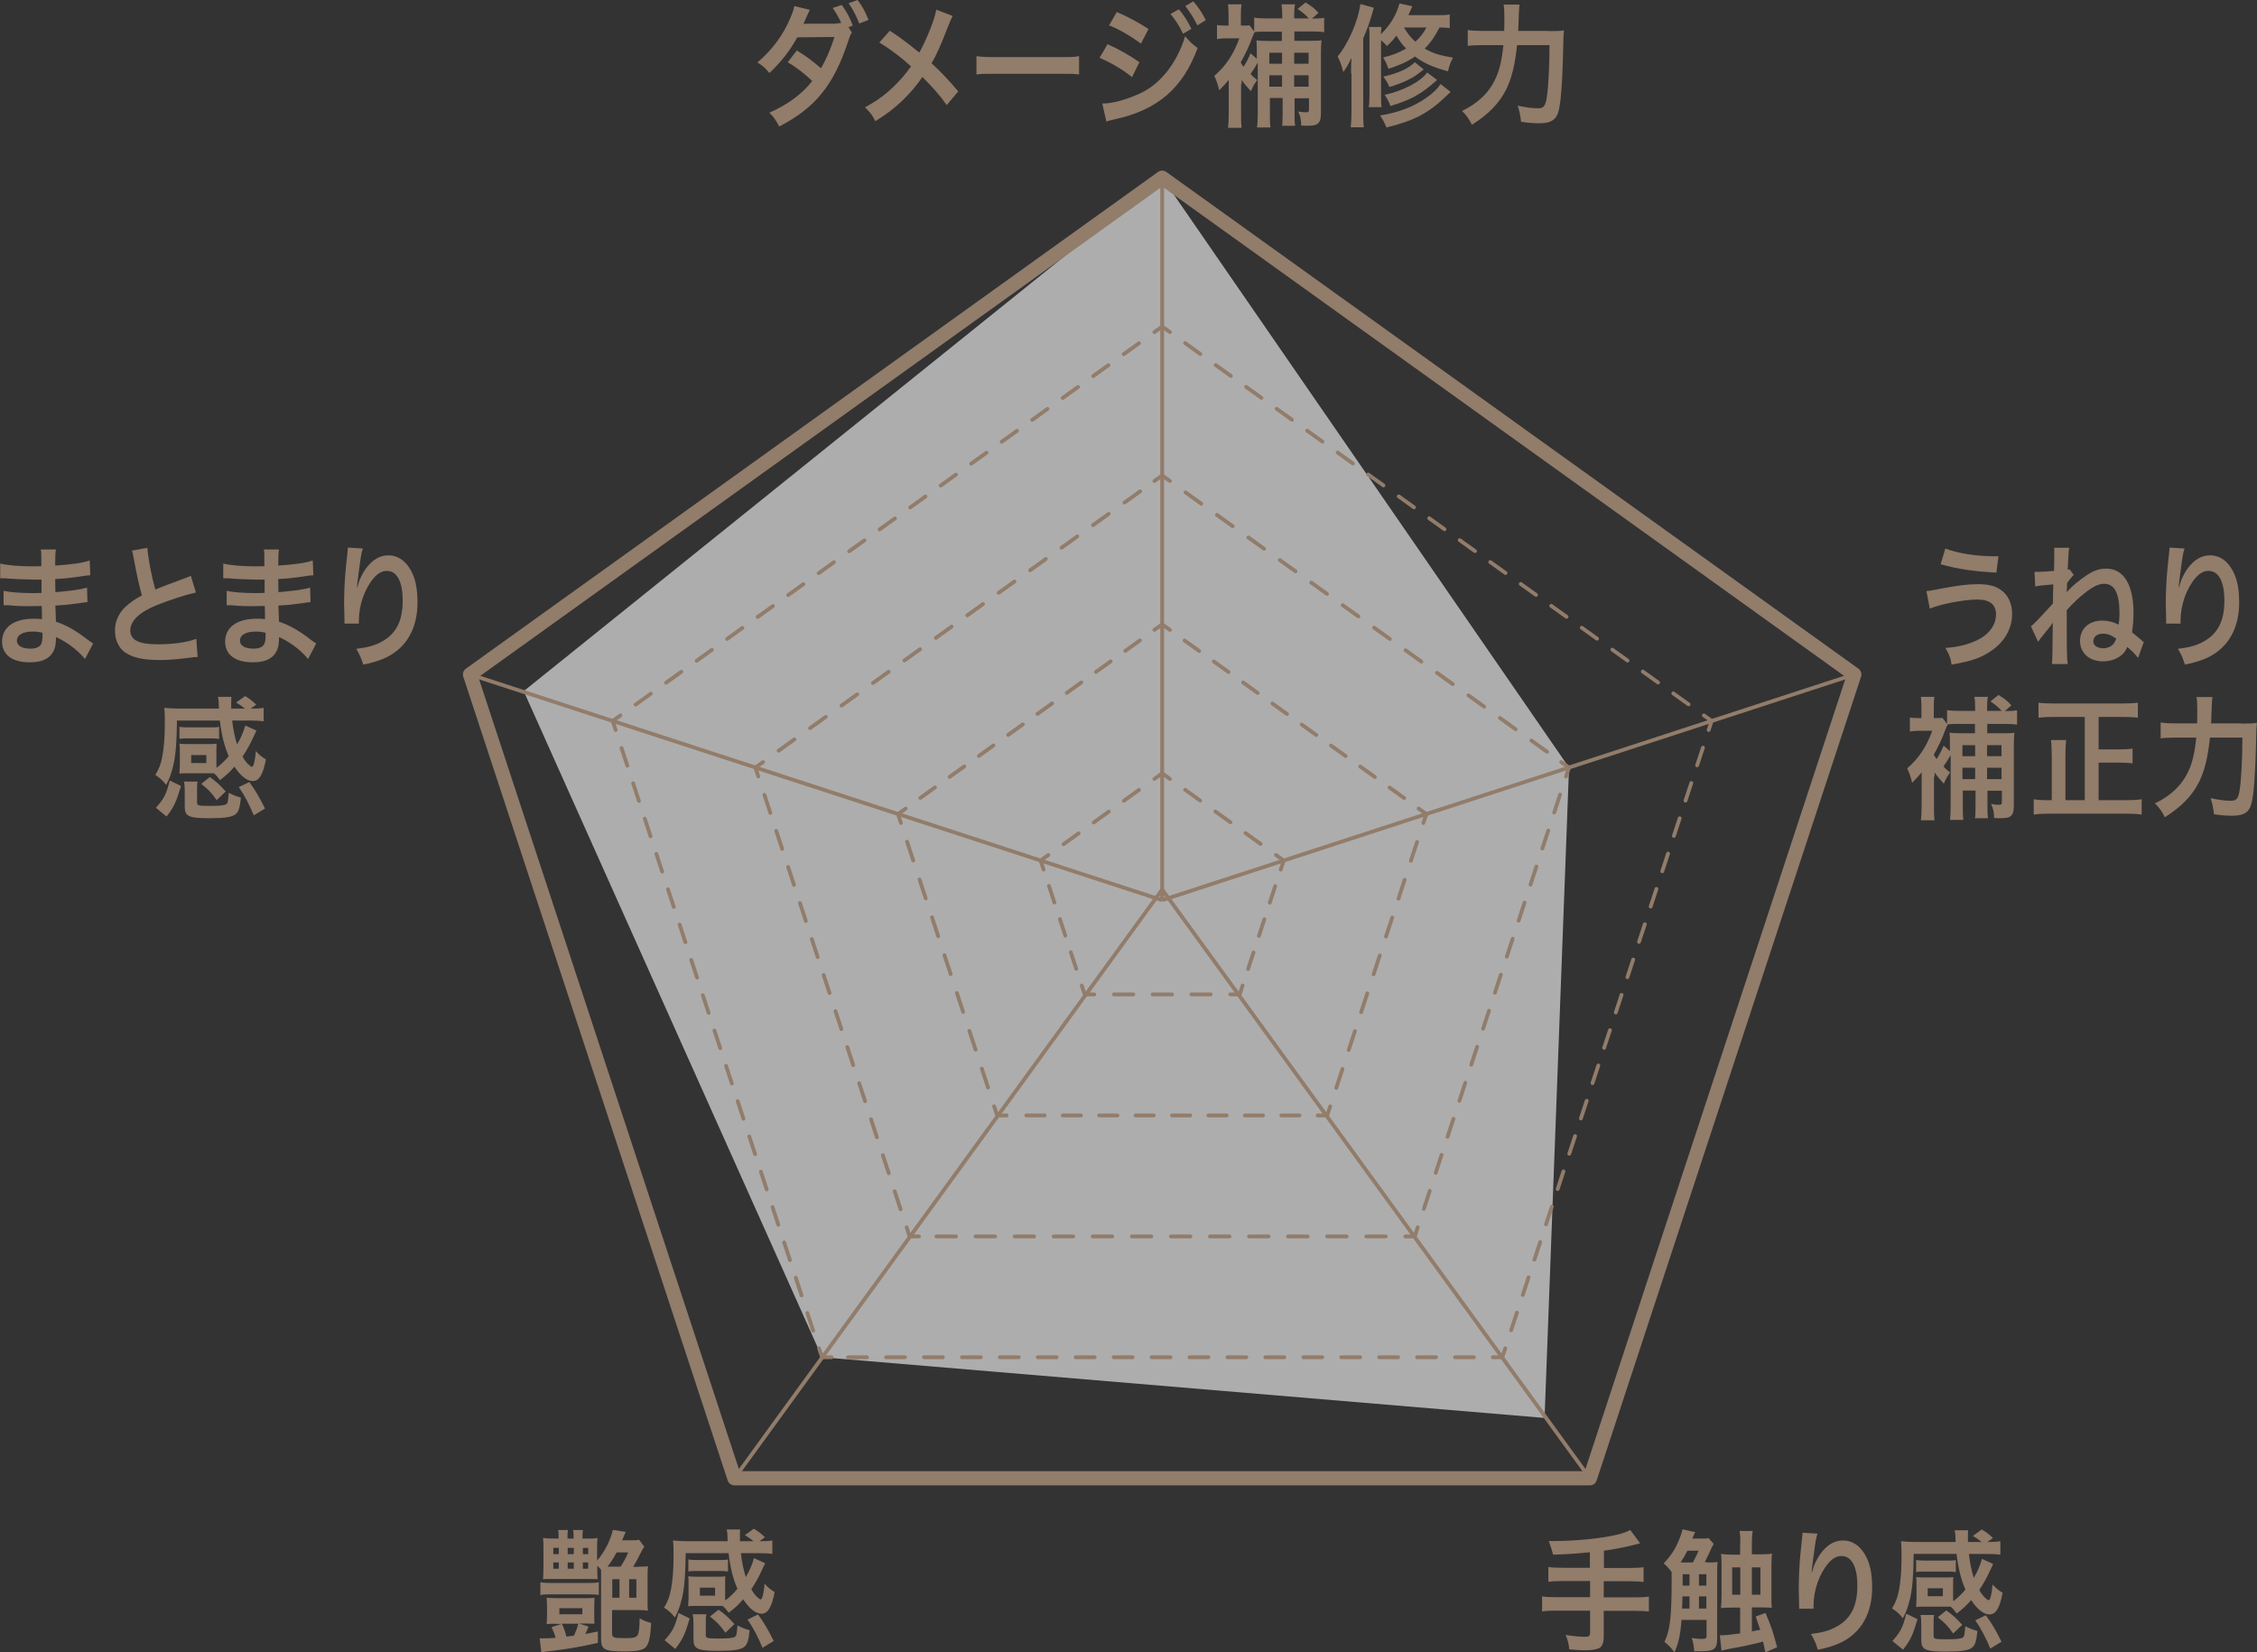 <?xml version="1.0" encoding="UTF-8"?>
<svg id="_レイヤー_2" data-name="レイヤー 2" xmlns="http://www.w3.org/2000/svg" viewBox="0 0 118.99 87.12">
  <rect x="0" y="0" width="118.99" height="87.12" fill="#333333" stroke="none"/>
  <defs>
    <style>
      .cls-1 {
        stroke-dasharray: .98 .98;
      }

      .cls-1, .cls-2, .cls-3, .cls-4, .cls-5, .cls-6, .cls-7, .cls-8, .cls-9, .cls-10, .cls-11, .cls-12, .cls-13, .cls-14, .cls-15, .cls-16, .cls-17, .cls-18 {
        fill: none;
        stroke: #927c6a;
      }

      .cls-1, .cls-2, .cls-3, .cls-4, .cls-5, .cls-6, .cls-7, .cls-8, .cls-9, .cls-10, .cls-11, .cls-12, .cls-13, .cls-15, .cls-16, .cls-17, .cls-18 {
        stroke-linecap: round;
        stroke-linejoin: round;
      }

      .cls-1, .cls-2, .cls-3, .cls-4, .cls-5, .cls-6, .cls-8, .cls-9, .cls-10, .cls-11, .cls-12, .cls-13, .cls-14, .cls-15, .cls-16, .cls-17, .cls-18 {
        stroke-width: .2px;
      }

      .cls-2 {
        stroke-dasharray: .96 .96;
      }

      .cls-3 {
        stroke-dasharray: .98 .98;
      }

      .cls-4 {
        stroke-dasharray: .95 .95;
      }

      .cls-5 {
        stroke-dasharray: 1.02 1.02;
      }

      .cls-7 {
        stroke-width: .75px;
      }

      .cls-8 {
        stroke-dasharray: 1.02 1.02;
      }

      .cls-19 {
        fill: #927c6a;
      }

      .cls-9 {
        stroke-dasharray: 1.03 1.03;
      }

      .cls-10 {
        stroke-dasharray: 1 1;
      }

      .cls-11 {
        stroke-dasharray: 1.05 1.05;
      }

      .cls-12 {
        stroke-dasharray: .98 .98;
      }

      .cls-13 {
        stroke-dasharray: 1 1;
      }

      .cls-14 {
        stroke-miterlimit: 10;
      }

      .cls-15 {
        stroke-dasharray: .99 .99;
      }

      .cls-16 {
        stroke-dasharray: .95 .95;
      }

      .cls-17 {
        stroke-dasharray: .92 .92;
      }

      .cls-18 {
        stroke-dasharray: 1 1;
      }

      .cls-20 {
        fill: rgba(255, 255, 255, .6);
      }
    </style>
  </defs>
  <g id="_レイアウト" data-name="レイアウト">
    <g>
      <polygon class="cls-20" points="27.61 36.44 61.27 9.37 82.72 40.47 81.43 74.76 43.34 71.56 27.61 36.44"/>
      <g>
        <g>
          <g>
            <polyline class="cls-6" points="43.84 71.56 43.34 71.56 43.18 71.09"/>
            <line class="cls-1" x1="42.87" y1="70.16" x2="32.61" y2="38.96"/>
            <polyline class="cls-6" points="32.46 38.49 32.3 38.01 32.71 37.72"/>
            <line class="cls-15" x1="33.51" y1="37.15" x2="60.46" y2="17.8"/>
            <polyline class="cls-6" points="60.86 17.51 61.27 17.22 61.68 17.51"/>
            <line class="cls-15" x1="62.48" y1="18.09" x2="89.43" y2="37.43"/>
            <polyline class="cls-6" points="89.83 37.72 90.24 38.01 90.08 38.49"/>
            <line class="cls-1" x1="89.78" y1="39.42" x2="79.51" y2="70.62"/>
            <polyline class="cls-6" points="79.36 71.09 79.2 71.56 78.7 71.56"/>
            <line class="cls-10" x1="77.71" y1="71.56" x2="44.33" y2="71.56"/>
          </g>
          <g>
            <polyline class="cls-6" points="48.45 65.19 47.95 65.19 47.8 64.71"/>
            <line class="cls-18" x1="47.48" y1="63.76" x2="40.14" y2="41.42"/>
            <polyline class="cls-6" points="39.98 40.94 39.82 40.47 40.23 40.18"/>
            <line class="cls-8" x1="41.05" y1="39.58" x2="60.45" y2="25.66"/>
            <polyline class="cls-6" points="60.86 25.36 61.27 25.07 61.68 25.36"/>
            <line class="cls-8" x1="62.5" y1="25.96" x2="81.9" y2="39.88"/>
            <polyline class="cls-6" points="82.31 40.18 82.72 40.47 82.56 40.94"/>
            <line class="cls-13" x1="82.25" y1="41.89" x2="74.9" y2="64.24"/>
            <polyline class="cls-6" points="74.74 64.71 74.59 65.19 74.09 65.19"/>
            <line class="cls-9" x1="73.06" y1="65.19" x2="48.97" y2="65.19"/>
          </g>
          <g>
            <polyline class="cls-6" points="53.07 58.81 52.57 58.81 52.41 58.33"/>
            <line class="cls-11" x1="52.09" y1="57.34" x2="47.66" y2="43.89"/>
            <polyline class="cls-6" points="47.5 43.39 47.34 42.92 47.75 42.63"/>
            <line class="cls-4" x1="48.52" y1="42.07" x2="60.48" y2="33.49"/>
            <polyline class="cls-6" points="60.86 33.21 61.27 32.92 61.68 33.21"/>
            <line class="cls-16" x1="62.45" y1="33.77" x2="74.41" y2="42.35"/>
            <polyline class="cls-6" points="74.79 42.63 75.2 42.92 75.04 43.39"/>
            <line class="cls-11" x1="74.71" y1="44.39" x2="70.29" y2="57.84"/>
            <polyline class="cls-6" points="70.13 58.33 69.97 58.81 69.47 58.81"/>
            <line class="cls-2" x1="68.51" y1="58.81" x2="53.55" y2="58.81"/>
          </g>
          <g>
            <polyline class="cls-6" points="57.69 52.43 57.19 52.43 57.03 51.96"/>
            <line class="cls-17" x1="56.74" y1="51.08" x2="55.16" y2="46.28"/>
            <polyline class="cls-6" points="55.02 45.85 54.86 45.37 55.27 45.08"/>
            <line class="cls-12" x1="56.07" y1="44.51" x2="60.46" y2="41.35"/>
            <polyline class="cls-6" points="60.86 41.07 61.27 40.77 61.68 41.07"/>
            <line class="cls-3" x1="62.48" y1="41.64" x2="66.87" y2="44.79"/>
            <polyline class="cls-6" points="67.27 45.08 67.68 45.37 67.52 45.85"/>
            <line class="cls-17" x1="67.23" y1="46.72" x2="65.66" y2="51.52"/>
            <polyline class="cls-6" points="65.51 51.96 65.36 52.43 64.86 52.43"/>
            <line class="cls-5" x1="63.83" y1="52.43" x2="58.2" y2="52.43"/>
          </g>
        </g>
        <line class="cls-14" x1="97.76" y1="35.56" x2="61.27" y2="47.46"/>
        <line class="cls-14" x1="61.27" y1="9.37" x2="61.27" y2="47.46"/>
        <line class="cls-14" x1="24.78" y1="35.56" x2="61.27" y2="47.46"/>
        <line class="cls-14" x1="83.82" y1="77.94" x2="61.27" y2="46.9"/>
        <line class="cls-14" x1="38.72" y1="77.94" x2="61.27" y2="46.9"/>
        <polygon class="cls-7" points="61.27 9.37 24.78 35.56 38.72 77.94 83.82 77.94 97.76 35.56 61.27 9.37"/>
      </g>
      <g>
        <path class="cls-19" d="M44.91,1.72c-.08.11-.1.17-.2.47-.75,2.29-1.73,3.5-3.63,4.48-.19-.36-.3-.52-.52-.73.95-.41,1.76-1.01,2.26-1.67-.38-.37-.89-.76-1.29-.99l.48-.62c.5.31.83.55,1.27.94.26-.43.53-1.05.71-1.65l-1.96.02c-.35.66-.9,1.36-1.47,1.88-.2-.25-.31-.36-.63-.56.64-.53,1.21-1.24,1.58-2,.21-.44.32-.71.37-.97l.82.2c-.07.13-.08.14-.19.4-.11.25-.12.27-.15.34.06,0,.08,0,.18-.01h1.46c.13-.02.28-.03.35-.04-.14-.31-.26-.51-.45-.79l.48-.16c.26.36.41.64.58,1.09l-.23.08.2.32ZM45.3,1.24c-.15-.39-.33-.74-.56-1.07l.47-.17c.26.34.41.62.58,1.05l-.49.19Z"/>
        <path class="cls-19" d="M50.22.85c-.07.13-.09.19-.22.5-.4,1.04-.64,1.58-.89,1.98.53.5.86.84,1.41,1.49l-.61.72c-.33-.48-.71-.91-1.28-1.48-.27.4-.6.79-.98,1.17-.45.44-.86.76-1.5,1.16-.17-.34-.27-.46-.55-.73.7-.38,1.13-.71,1.63-1.21.3-.3.55-.6.8-.95-.5-.46-1.11-.92-1.67-1.26l.55-.62c.46.3.73.5,1.04.74q.47.38.52.41c.4-.74.81-1.75.89-2.26l.86.33Z"/>
        <path class="cls-19" d="M51.49,2.96c.28.04.4.05,1.02.05h3.36c.62,0,.74,0,1.02-.05v.97c-.25-.04-.32-.04-1.03-.04h-3.35c-.71,0-.78,0-1.03.04v-.97Z"/>
        <path class="cls-19" d="M58.39,2.33c.59.26,1.2.61,1.68.95l-.39.79c-.42-.36-1.13-.78-1.71-1.02l.42-.72ZM58.11,5.46c.49,0,1.15-.17,1.82-.46,1.15-.45,2.1-1.6,2.55-3.09.25.29.37.41.66.62-.78,2.12-2.11,3.27-4.37,3.76-.27.06-.32.08-.44.12l-.22-.96ZM58.87.63c.59.25,1.22.59,1.68.9l-.4.77c-.51-.38-1.22-.8-1.68-.96l.41-.71ZM62.15.49c.28.33.45.6.66,1.03l-.44.26c-.21-.43-.38-.71-.66-1.04l.44-.25ZM63.13,1.34c-.19-.38-.4-.71-.64-1.02l.42-.25c.28.32.46.59.66.99l-.43.27Z"/>
        <path class="cls-19" d="M65.43,4.44v1.49c0,.31,0,.59.03.81h-.72c.03-.22.04-.51.04-.8v-1.73c-.14.17-.23.28-.5.55-.08-.32-.13-.47-.26-.76.61-.53,1.01-1.13,1.32-1.98h-.66c-.18,0-.35.01-.52.04v-.74c.11.02.23.03.47.03h.14v-.57c0-.22-.01-.39-.03-.55h.71c-.02.15-.03.32-.03.53v.59h.13c.19,0,.26,0,.32-.02l.25.33v-.73c.16.03.35.04.62.04h.86v-.14c0-.26-.01-.43-.04-.6h.71c-.03.18-.04.33-.04.6v.14h.77c-.18-.2-.37-.35-.59-.5l.42-.34c.42.27.45.3.68.55l-.34.3h.04c.24,0,.42-.01.6-.04v.76c-.16-.03-.35-.04-.6-.04h-.97v.49h.86c.28,0,.44,0,.57-.03-.02.2-.03.39-.03.72v3.14c0,.31-.06.48-.21.57-.09.06-.25.08-.55.08-.06,0-.13,0-.28-.01-.01-.34-.04-.48-.16-.74.22.04.3.04.44.04.1,0,.13-.03.13-.17v-.57h-.76v.81c0,.31,0,.47.03.64h-.69c.02-.12.03-.27.03-.64v-.82h-.67v.78c0,.39,0,.6.03.77h-.71c.03-.22.04-.43.04-.76v-2.66c-.14.25-.26.43-.38.6.11.12.17.18.35.32-.18.25-.21.31-.33.59-.23-.25-.33-.37-.49-.59v.22ZM66.14,1.7s-.09.19-.13.3c-.14.41-.37.88-.6,1.29.06.11.08.14.15.23.15-.23.24-.41.37-.71l.33.29v-.26c0-.43,0-.53-.02-.71.17.02.33.03.63.03h.71v-.49h-.91c-.21,0-.4,0-.54.03h0ZM67.59,3.36v-.58h-.67v.58h.67ZM67.59,4.57v-.6h-.67v.6h.67ZM68.99,3.36v-.58h-.76v.58h.76ZM68.99,4.57v-.6h-.76v.6h.76Z"/>
        <path class="cls-19" d="M71.23,3.88c0-.34,0-.52.02-.83-.16.34-.24.48-.43.75-.09-.35-.18-.6-.3-.82.57-.7,1.08-1.86,1.2-2.77l.71.2q-.04.11-.09.31c-.13.46-.26.82-.47,1.3v3.85c0,.36,0,.57.03.84h-.69c.03-.27.04-.49.04-.84v-2ZM76.44,1.48c-.18-.02-.32-.03-.55-.03-.24.47-.47.81-.78,1.11.43.25.79.36,1.49.48-.13.25-.2.43-.26.72-.81-.22-1.29-.44-1.74-.78-.4.27-.77.44-1.4.65-.09-.26-.16-.41-.28-.6.53-.13.83-.25,1.21-.47-.22-.23-.32-.36-.51-.68-.17.22-.26.32-.5.55-.11-.13-.14-.16-.31-.31v2.82c0,.38,0,.55.03.71h-.68c.03-.2.04-.36.04-.73v-2.85c0-.35,0-.45-.03-.65h.66c-.01.12-.02.2-.03.38.5-.48.82-1.02.98-1.62l.68.15c-.1.23-.14.31-.21.47h1.47c.34,0,.52,0,.71-.04v.72ZM76.48,4.85c-.08.07-.15.13-.25.23-.91.88-1.7,1.3-3.14,1.64-.1-.26-.17-.39-.33-.63,1-.17,1.73-.45,2.39-.9.38-.26.62-.49.8-.76l.53.42ZM75.06,3.66q-.06.04-.23.18c-.38.3-.84.52-1.58.75-.09-.22-.12-.27-.32-.55.79-.18,1.34-.43,1.66-.76l.47.38ZM75.76,4.22c-.85.76-1.39,1.05-2.46,1.37-.07-.22-.16-.38-.3-.59.96-.2,1.92-.71,2.24-1.18l.53.4ZM74.02,1.45c.2.34.35.52.6.75.27-.25.43-.46.58-.75h-1.18Z"/>
        <path class="cls-19" d="M81.64,1.64c.38,0,.6,0,.81-.04q-.03.27-.04,1.06c-.02.96-.08,2.14-.14,2.61-.08.64-.17.89-.37,1.04-.16.13-.4.19-.75.19-.29,0-.57-.02-.96-.08-.04-.36-.08-.56-.18-.85.4.09.77.14,1.08.14.3,0,.39-.13.46-.6.08-.53.14-1.61.14-2.73h-1.71c-.11,1.04-.28,1.74-.57,2.33-.37.74-.94,1.32-1.81,1.87-.14-.29-.3-.52-.52-.73.86-.42,1.44-.98,1.78-1.74.2-.43.32-.97.4-1.73h-1.1c-.32,0-.57.01-.78.04v-.84c.23.04.44.05.8.05h1.12c.01-.28.01-.35.01-.71,0-.34-.01-.54-.04-.68h.84q-.03.18-.07,1.39h1.59Z"/>
      </g>
      <g>
        <path class="cls-19" d="M29.31,85.61c-.21,0-.35,0-.49.02.01-.14.02-.26.02-.48v-.38q0-.22-.02-.53c.14.01.26.02.49.02h1.58c.21,0,.31,0,.45-.02v.1c-.01.13-.01.19-.01.42v.36c0,.27,0,.35.01.49-.15,0-.26-.01-.45-.01h-.36l.5.16s-.03.08-.04.1q-.09.2-.13.29c.15-.03.31-.06.66-.13v.6c-.88.2-1.59.32-2.34.41-.38.04-.44.05-.64.1l-.09-.75h.13c.23,0,.45,0,.71-.03-.05-.19-.1-.32-.21-.56l.52-.17h-.3ZM31.57,84.09c-.12-.02-.31-.03-.54-.03h-1.97c-.24,0-.4,0-.57.04v-.68c.13.03.32.04.57.04h1.96c.25,0,.41,0,.55-.04v.67ZM33.69,82.6c.18,0,.35,0,.47-.02-.01.14-.02.29-.02.53v1.27c0,.24,0,.39.02.54-.14-.02-.28-.03-.47-.03h-1.42v1.23c0,.22.07.25.72.25.38,0,.55-.04.62-.15.07-.1.11-.38.11-.9.2.12.35.18.61.25-.04.73-.11,1.05-.26,1.25-.14.18-.45.25-1.18.25-1.01,0-1.2-.1-1.2-.64v-3.33c0-.15,0-.17,0-.33-.06-.08-.09-.11-.2-.22v.1c0,.32,0,.45.02.61-.17,0-.31-.01-.55-.01h-1.79c-.23,0-.37,0-.54.01.01-.17.02-.37.02-.6v-.94c0-.27,0-.46-.02-.63.13.02.3.03.54.03h.28c0-.25,0-.32-.03-.45h.52c-.02.11-.02.2-.02.41v.04h.32v-.04c0-.2,0-.29-.03-.41h.52c-.02.12-.02.19-.02.45h.25c.23,0,.38,0,.54-.03-.02.17-.02.29-.02.63v.56c.4-.46.72-1.1.83-1.62l.68.11c-.06.12-.07.15-.13.3t-.06.14h.49c.16,0,.29,0,.4-.03l.28.37c-.08.11-.09.13-.21.36-.17.34-.25.49-.38.7h.29ZM29.17,81.61v.33h.29v-.33h-.29ZM29.17,82.38v.33h.29v-.33h-.29ZM29.49,85.11h1.21v-.32h-1.21v.32ZM29.62,85.61c.11.22.17.39.24.68.18-.02.3-.04.4-.05.1-.22.18-.42.23-.63h-.86ZM30.25,81.94v-.33h-.32v.33h.32ZM30.25,82.71v-.33h-.32v.33h.32ZM31.01,81.94v-.33h-.28v.33h.28ZM31.01,82.71v-.33h-.28v.33h.28ZM32.72,82.6c.14-.22.28-.46.4-.75h-.61c-.15.28-.29.5-.48.75h.69ZM32.28,84.24h.38v-.98h-.38v.98ZM33.17,84.24h.38v-.98h-.38v.98Z"/>
        <path class="cls-19" d="M38.26,84.37c.25-.2.44-.39.62-.6-.23-.52-.38-1.11-.47-1.88h-2.26c-.01,1.16-.07,1.83-.19,2.35-.1.43-.22.76-.38,1.04-.18-.23-.33-.36-.57-.52.2-.33.3-.6.37-.99.08-.44.13-.99.13-1.67,0-.45,0-.62-.03-.88.21.02.48.04.76.04h2.12s0-.06,0-.08q0-.07-.01-.22c0-.13-.02-.21-.04-.32h.71c-.01.1-.01.25-.01.41,0,.06,0,.08,0,.21h.72c-.2-.16-.29-.22-.46-.32l.47-.34c.25.15.34.22.59.45l-.29.21c.36,0,.5-.01.68-.04v.71c-.23-.03-.43-.04-.78-.04h-.88c.06.51.14.88.26,1.26.21-.36.34-.67.43-1l.59.27q-.06.13-.16.34c-.16.36-.35.7-.57,1.03.09.17.18.28.26.37.09.09.2.17.23.17.09,0,.17-.34.21-.83.18.2.29.29.53.44-.16.82-.36,1.14-.7,1.14-.3,0-.66-.29-.96-.76-.27.31-.41.44-.76.71-.18-.24-.2-.25-.32-.36-.09,0-.14,0-.25,0h-1.17c-.15,0-.31,0-.4.02,0-.05.01-.2.02-.44v-.71c0-.18,0-.32-.02-.43.12.01.23.02.4.02h1.16c.18,0,.28,0,.4-.02-.01.11-.01.23-.01.42v.82ZM36.36,85.34c-.25.84-.37,1.1-.76,1.6l-.56-.46c.43-.49.54-.69.73-1.44l.59.29ZM38.38,82.86c-.13-.02-.23-.03-.39-.03h-1.31c-.16,0-.28,0-.39.03v-.64c.11.02.21.03.39.03h1.31c.17,0,.27,0,.39-.03v.64ZM38.88,85.75v-.05c.28.14.38.18.64.25-.05.53-.12.75-.28.88-.19.15-.56.21-1.38.21-1.1,0-1.3-.1-1.3-.61v-.83c0-.22-.01-.34-.04-.49h.72c-.03.13-.03.24-.03.41v.7c0,.15.07.17.69.17.52,0,.78-.03.86-.1.04-.04.07-.1.08-.2.01-.06.03-.23.03-.27v-.07ZM36.9,84.13h.8v-.42h-.8v.42ZM38.24,86.08c-.28-.39-.42-.54-.81-.85l.45-.36c.33.23.5.38.84.76l-.48.46ZM39.97,85.13c.33.46.52.78.82,1.39l-.59.36c-.25-.6-.47-1.02-.79-1.49l.56-.27Z"/>
      </g>
      <g>
        <path class="cls-19" d="M83.85,81.84c-.83.08-1.14.1-1.97.13q-.07-.29-.23-.72h.31c.9,0,2.07-.1,2.82-.24.6-.11.83-.17,1.17-.34l.52.7c-.54.15-1.4.33-1.91.39v.91h1.3c.36,0,.58-.01.79-.04v.78c-.21-.03-.45-.04-.78-.04h-1.32v.85h1.61c.35,0,.56-.01.77-.04v.79c-.22-.03-.43-.04-.77-.04h-1.61v1.37c0,.31-.09.53-.25.6-.15.07-.42.11-.71.11-.19,0-.5-.01-.86-.05-.03-.31-.07-.47-.19-.76.45.07.79.1,1.05.1.18,0,.24-.05.24-.22v-1.16h-1.76c-.35,0-.55.01-.77.04v-.79c.21.03.42.04.77.04h1.76v-.85h-1.41c-.28,0-.57.01-.79.04v-.78c.21.03.42.04.78.04h1.41v-.83Z"/>
        <path class="cls-19" d="M89.95,82.38c.29,0,.43,0,.6-.03-.01.14-.02.29-.02.57v3.47c0,.55-.15.67-.86.67-.08,0-.18,0-.35,0-.02-.28-.05-.46-.13-.7.23.04.42.05.52.05.21,0,.26-.03.26-.15v-.85h-1.32c-.06.8-.15,1.2-.37,1.71-.18-.25-.35-.42-.53-.55.3-.62.38-1.32.38-3.27v-.41c-.11-.16-.28-.35-.42-.46.31-.32.56-.67.74-1.08.11-.24.23-.57.25-.72l.67.15s-.03.05-.09.2t-.06.14h.52c.19,0,.26,0,.33-.03l.28.31c-.04.07-.08.15-.12.22-.08.18-.16.36-.25.53-.04.08-.06.13-.1.2h.05ZM89.25,82.38c.11-.22.2-.38.3-.62h-.59c-.13.26-.2.38-.36.62h.66ZM89.07,84.81v-.64h-.37c0,.2-.01.46-.02.64h.38ZM88.71,83v.6h.36v-.6h-.36ZM89.96,83h-.39v.6h.39v-.6ZM89.96,84.17h-.39v.64h.39v-.64ZM91.75,81.4c0-.32,0-.46-.04-.68h.69c-.03.22-.04.36-.04.68v.55h.44c.28,0,.42,0,.62-.04-.02.21-.03.41-.03.7v1.46c0,.41,0,.53.02.7-.15-.01-.31-.02-.55-.02h-.5v1.26c.17-.03.29-.05.44-.08q-.06-.17-.24-.7l.52-.19c.35.85.37.92.61,1.81l-.62.27c-.03-.11-.06-.3-.12-.57q-.09.02-.26.07c-.31.08-.85.2-1.39.29-.3.06-.37.07-.54.12l-.09-.81h.06c.21,0,.52-.03,1.01-.1v-1.36h-.39c-.31,0-.43,0-.62.03.02-.22.03-.42.03-.7v-1.46c0-.26,0-.48-.03-.7.22.03.36.04.61.04h.4v-.55ZM91.32,82.64v1.44h.43v-1.44h-.43ZM92.81,84.08v-1.44h-.45v1.44h.45Z"/>
        <path class="cls-19" d="M95.82,80.86c-.08.24-.11.42-.23,1.35-.04.29-.07.53-.08.7h.02s.01-.04.04-.15c.06-.25.23-.59.4-.83.35-.48.74-.71,1.2-.71.43,0,.81.22,1.08.63.32.47.45,1.04.45,1.86,0,1.35-.57,2.36-1.62,2.88-.32.16-.76.3-1.24.39-.13-.4-.2-.55-.37-.83.63-.08,1-.18,1.38-.4.73-.41,1.07-1.08,1.07-2.14,0-1.01-.3-1.57-.84-1.57-.24,0-.46.12-.68.37-.49.57-.79,1.43-.79,2.26v.15h-.76s0-.06,0-.08v-.13c0-.2-.02-.72-.02-.86,0-.57.04-1.34.09-1.83l.09-.87c.01-.12.02-.15.02-.24l.8.05Z"/>
        <path class="cls-19" d="M103,84.41c.25-.2.44-.39.62-.6-.23-.52-.38-1.11-.47-1.88h-2.26c-.01,1.16-.07,1.83-.19,2.35-.1.43-.22.76-.38,1.04-.18-.23-.33-.36-.57-.52.2-.33.3-.6.37-.99.08-.44.13-.99.13-1.67,0-.45,0-.62-.03-.88.21.02.48.04.76.04h2.12s0-.06,0-.08q0-.07-.01-.22c0-.13-.02-.21-.04-.32h.71c-.01.1-.01.25-.01.41,0,.06,0,.08,0,.21h.72c-.2-.16-.29-.22-.46-.32l.47-.34c.25.15.34.22.59.45l-.29.21c.36,0,.5-.01.68-.04v.71c-.23-.03-.43-.04-.78-.04h-.88c.06.51.14.88.26,1.26.21-.36.34-.67.43-1l.59.27q-.06.13-.16.34c-.16.36-.35.7-.57,1.03.09.17.18.28.26.37.09.09.2.17.23.17.09,0,.17-.34.21-.83.18.2.29.29.53.44-.16.82-.36,1.14-.7,1.14-.3,0-.66-.29-.96-.76-.27.31-.41.44-.76.71-.18-.24-.2-.25-.32-.36-.09,0-.14,0-.25,0h-1.17c-.15,0-.31,0-.4.02,0-.05.01-.2.02-.44v-.71c0-.18,0-.32-.02-.43.12.01.23.02.4.02h1.16c.18,0,.28,0,.4-.02-.01.11-.01.23-.01.42v.82ZM101.09,85.38c-.25.84-.37,1.1-.76,1.6l-.56-.46c.43-.49.54-.69.73-1.44l.59.29ZM103.11,82.89c-.13-.02-.23-.03-.39-.03h-1.31c-.16,0-.28,0-.39.03v-.64c.11.02.21.03.39.03h1.31c.17,0,.27,0,.39-.03v.64ZM103.61,85.79v-.05c.28.14.38.18.64.25-.05.53-.12.75-.28.88-.19.15-.56.21-1.38.21-1.1,0-1.3-.1-1.3-.61v-.83c0-.22-.01-.34-.04-.49h.72c-.03.13-.03.24-.03.41v.7c0,.15.07.17.69.17.52,0,.78-.03.86-.1.04-.04.07-.1.08-.2.01-.06.03-.23.03-.27v-.07ZM101.63,84.16h.8v-.42h-.8v.42ZM102.97,86.12c-.28-.39-.42-.54-.81-.85l.45-.36c.33.23.5.38.84.76l-.48.46ZM104.7,85.17c.33.46.52.78.82,1.39l-.59.36c-.25-.6-.47-1.02-.79-1.49l.56-.27Z"/>
      </g>
      <g>
        <path class="cls-19" d="M4.46,34.72c-.28-.34-.71-.7-1.17-.96-.14-.08-.19-.1-.34-.17v.08c0,.44-.11.74-.35.95s-.58.3-1.04.3c-.92,0-1.45-.4-1.45-1.09,0-.76.62-1.21,1.68-1.21.15,0,.26,0,.42.03q0-.08,0-.17v-.15q0-.1-.01-.38c-.3,0-.5.01-.63.01-.38,0-.62,0-1.14-.05-.08,0-.15,0-.24,0v-.76c.28.07.88.12,1.48.12.13,0,.34,0,.52-.01,0-.06,0-.3,0-.7-.2,0-.3,0-.4,0-.31,0-1.12-.03-1.54-.07-.07,0-.12,0-.14,0h-.1v-.78c.33.09.98.15,1.7.15.1,0,.32,0,.47-.01,0-.7,0-.71-.03-.88h.8c-.03.19-.04.28-.04.85.86-.06,1.41-.13,1.82-.27l.03.78q-.14,0-.5.06c-.55.08-.8.11-1.35.14,0,.17,0,.26.01.69q.31-.02.89-.09c.4-.06.5-.07.78-.15l.02.77c-.11,0-.27.03-.41.05-.09.01-.38.05-.85.1-.09,0-.18.01-.43.03q.02.68.03.85c.55.18,1.05.46,1.73.99.11.08.14.1.23.16l-.43.82ZM1.71,33.3c-.51,0-.82.18-.82.48,0,.26.27.42.72.42.26,0,.46-.08.55-.22.05-.09.08-.24.08-.45v-.17c-.21-.05-.33-.06-.52-.06Z"/>
        <path class="cls-19" d="M7.77,28.89c.03.47.21,1.48.42,2.19q.41-.17,1.63-.62c.11-.04.15-.06.24-.1l.27.88c-.55.12-1.37.39-2.08.67-.92.38-1.38.83-1.38,1.33s.43.73,1.44.73c.79,0,1.56-.1,2.04-.29l.07.96c-.14,0-.17,0-.51.05-.68.08-1.03.11-1.47.11-.88,0-1.42-.12-1.83-.39-.35-.23-.55-.67-.55-1.17,0-.47.2-.92.56-1.25.25-.23.45-.37.86-.6-.16-.57-.26-1.04-.42-1.9-.06-.34-.07-.35-.1-.46l.82-.15Z"/>
        <path class="cls-19" d="M16.22,34.72c-.28-.34-.71-.7-1.17-.96-.14-.08-.19-.1-.34-.17v.08c0,.44-.11.74-.35.95s-.58.3-1.04.3c-.92,0-1.45-.4-1.45-1.09,0-.76.62-1.21,1.68-1.21.15,0,.26,0,.42.03q0-.08,0-.17v-.15q0-.1-.01-.38c-.3,0-.5.01-.63.01-.38,0-.62,0-1.14-.05-.08,0-.15,0-.24,0v-.76c.28.07.88.12,1.48.12.13,0,.34,0,.52-.01,0-.06,0-.3,0-.7-.2,0-.3,0-.4,0-.31,0-1.12-.03-1.54-.07-.07,0-.12,0-.14,0h-.1v-.78c.33.09.98.15,1.7.15.1,0,.32,0,.47-.01,0-.7,0-.71-.03-.88h.8c-.03.19-.04.28-.04.85.86-.06,1.41-.13,1.82-.27l.03.78q-.14,0-.5.06c-.55.08-.8.11-1.35.14,0,.17,0,.26.01.69q.31-.02.89-.09c.4-.06.5-.07.78-.15l.02.77c-.11,0-.27.03-.41.05-.09.01-.38.05-.85.1-.09,0-.18.01-.43.03q.02.68.03.85c.55.18,1.05.46,1.73.99.11.08.14.1.23.16l-.43.82ZM13.47,33.3c-.51,0-.82.18-.82.48,0,.26.27.42.72.42.26,0,.46-.08.55-.22.05-.09.08-.24.08-.45v-.17c-.21-.05-.33-.06-.52-.06Z"/>
        <path class="cls-19" d="M19.13,28.92c-.08.24-.11.42-.23,1.35-.04.29-.07.53-.08.7h.02s.01-.04.04-.15c.06-.25.23-.59.4-.83.35-.48.74-.71,1.2-.71.43,0,.81.22,1.08.63.32.47.45,1.04.45,1.86,0,1.35-.57,2.36-1.62,2.88-.32.16-.76.3-1.24.39-.13-.4-.2-.55-.37-.83.63-.08,1-.18,1.38-.4.73-.41,1.07-1.08,1.07-2.14,0-1.01-.3-1.57-.84-1.57-.24,0-.46.12-.68.37-.49.57-.79,1.43-.79,2.26v.15h-.76s0-.06,0-.08v-.13c0-.2-.02-.72-.02-.86,0-.57.04-1.34.09-1.83l.09-.87c.01-.12.02-.15.02-.24l.8.05Z"/>
        <path class="cls-19" d="M11.44,40.47c.25-.2.44-.39.62-.6-.23-.52-.38-1.11-.47-1.88h-2.26c-.01,1.16-.07,1.83-.19,2.35-.1.43-.22.76-.38,1.04-.18-.23-.33-.36-.57-.52.2-.33.3-.6.37-.99.08-.44.13-.99.13-1.67,0-.45,0-.62-.03-.88.21.02.48.04.76.04h2.12s0-.06,0-.08q0-.07-.01-.22c0-.13-.02-.21-.04-.32h.71c-.01.1-.01.25-.01.41,0,.06,0,.08,0,.21h.72c-.2-.16-.29-.22-.46-.32l.47-.34c.25.15.34.22.59.45l-.29.21c.36,0,.5-.01.68-.04v.71c-.23-.03-.43-.04-.78-.04h-.88c.06.51.14.88.26,1.26.21-.36.34-.67.43-1l.59.27q-.06.13-.16.34c-.16.36-.35.7-.57,1.03.09.17.18.28.26.37.09.09.2.17.23.17.09,0,.17-.34.21-.83.18.2.29.29.53.44-.16.82-.36,1.14-.7,1.14-.3,0-.66-.29-.96-.76-.27.31-.41.44-.76.71-.18-.24-.2-.25-.32-.36-.09,0-.14,0-.25,0h-1.17c-.15,0-.31,0-.4.02,0-.05.01-.2.02-.44v-.71c0-.18,0-.32-.02-.43.12.01.23.02.4.02h1.16c.18,0,.28,0,.4-.02-.01.11-.01.23-.01.42v.82ZM9.54,41.45c-.25.84-.37,1.1-.76,1.6l-.56-.46c.43-.49.54-.69.73-1.44l.59.29ZM11.55,38.96c-.13-.02-.23-.03-.39-.03h-1.31c-.16,0-.28,0-.39.03v-.64c.11.02.21.03.39.03h1.31c.17,0,.27,0,.39-.03v.64ZM12.06,41.85v-.05c.28.14.38.18.64.25-.05.53-.12.75-.28.88-.19.15-.56.21-1.38.21-1.1,0-1.3-.1-1.3-.61v-.83c0-.22-.01-.34-.04-.49h.72c-.03.13-.03.24-.03.41v.7c0,.15.07.17.69.17.52,0,.78-.03.86-.1.04-.04.07-.1.08-.2.01-.06.03-.23.03-.27v-.07ZM10.08,40.23h.8v-.42h-.8v.42ZM11.42,42.18c-.28-.39-.42-.54-.81-.85l.45-.36c.33.23.5.38.84.76l-.48.46ZM13.15,41.24c.33.46.52.78.82,1.39l-.59.36c-.25-.6-.47-1.02-.79-1.49l.56-.27Z"/>
      </g>
      <g>
        <path class="cls-19" d="M101.57,31.16q.16,0,.73-.12c.9-.17,1.44-.24,1.98-.24s.9.09,1.19.29c.39.26.61.73.61,1.28,0,.8-.43,1.53-1.2,2.01-.52.33-.96.48-1.99.66-.06-.37-.13-.55-.33-.88.73-.04,1.41-.23,1.9-.53.5-.31.77-.75.77-1.23,0-.53-.33-.79-.99-.79-.71,0-1.97.25-2.5.48l-.18-.93ZM102.55,28.92c.7.26,1.63.41,2.63.41h.18l-.11.86c-1.15-.06-2.02-.18-2.94-.44l.25-.83Z"/>
        <path class="cls-19" d="M107.28,30.15c.1,0,.14,0,.2,0,.15,0,.5-.02.81-.05.01-.41.01-.53.01-.83,0-.18,0-.23,0-.39h.79q-.04.21-.08,1.16s.06-.01.09-.03l.23.3c-.07.06-.08.08-.35.42l-.02.49c.2-.22.34-.35.55-.52.68-.55,1.05-.72,1.53-.72.92,0,1.44.84,1.44,2.35,0,.39-.03.67-.08,1.01.09.07.14.11.42.34q.05.04.12.11s.03.03.08.06l-.3.84c-.14-.18-.28-.34-.57-.58-.08.2-.15.29-.29.42-.24.21-.6.34-.98.34-.72,0-1.22-.43-1.22-1.08s.48-1.07,1.17-1.07c.3,0,.55.06.86.21.04-.22.05-.36.05-.6,0-1.04-.26-1.55-.8-1.55-.29,0-.59.14-1.02.48-.32.25-.62.53-.96.91,0,2.06,0,2.45.05,2.84h-.83q.03-.26.04-1.92c0-.1,0-.15.01-.26-.06.09-.19.26-.33.43-.3.36-.35.43-.45.58l-.38-.82c.14-.1.31-.27,1.16-1.2q0-.43.02-1.01-.76.06-.95.11l-.04-.78ZM110.86,33.41c-.3,0-.5.17-.5.41,0,.21.22.36.52.36.14,0,.29-.04.4-.11.11-.07.2-.17.25-.31.03-.05.04-.08.04-.09-.28-.19-.46-.26-.71-.26Z"/>
        <path class="cls-19" d="M115.17,28.92c-.08.24-.11.42-.23,1.35-.04.29-.07.53-.08.7h.02s.01-.04.04-.15c.06-.25.23-.59.4-.83.35-.48.74-.71,1.2-.71.43,0,.81.22,1.08.63.32.47.45,1.04.45,1.86,0,1.35-.57,2.36-1.62,2.88-.32.16-.76.3-1.24.39-.13-.4-.2-.55-.37-.83.63-.08,1-.18,1.38-.4.73-.41,1.07-1.08,1.07-2.14,0-1.01-.3-1.57-.84-1.57-.24,0-.46.12-.68.37-.49.57-.79,1.43-.79,2.26v.15h-.76s0-.06,0-.08v-.13c0-.2-.02-.72-.02-.86,0-.57.04-1.34.09-1.83l.09-.87c.01-.12.02-.15.02-.24l.8.05Z"/>
        <path class="cls-19" d="M101.96,40.95v1.49c0,.31,0,.59.03.81h-.72c.03-.22.04-.51.04-.8v-1.73c-.14.17-.23.28-.5.55-.08-.32-.13-.47-.26-.76.61-.53,1.01-1.13,1.32-1.98h-.66c-.18,0-.35.01-.52.04v-.74c.11.02.23.03.47.03h.14v-.57c0-.22-.01-.39-.03-.55h.71c-.02.15-.03.32-.03.53v.59h.13c.19,0,.26,0,.32-.02l.25.33v-.73c.16.03.35.04.62.04h.86v-.14c0-.26-.01-.43-.04-.6h.71c-.03.18-.04.33-.04.6v.14h.77c-.18-.2-.37-.35-.59-.5l.42-.34c.42.27.45.3.68.55l-.34.3h.04c.24,0,.42-.01.6-.04v.76c-.16-.03-.35-.04-.6-.04h-.97v.49h.86c.28,0,.44,0,.57-.03-.02.2-.03.39-.03.72v3.14c0,.31-.06.48-.21.57-.09.06-.25.08-.55.08-.06,0-.13,0-.28-.01-.01-.34-.04-.48-.16-.74.22.04.3.04.44.04.1,0,.13-.03.13-.17v-.57h-.76v.81c0,.31,0,.47.03.64h-.69c.02-.12.03-.27.03-.64v-.82h-.67v.78c0,.39,0,.6.03.77h-.71c.03-.22.04-.43.04-.76v-2.66c-.14.25-.26.43-.38.6.11.12.17.18.35.32-.18.25-.21.31-.33.59-.23-.25-.33-.37-.49-.59v.22ZM102.68,38.2s-.09.19-.13.3c-.14.41-.37.88-.6,1.29.06.11.08.14.15.23.15-.23.24-.41.37-.71l.33.29v-.26c0-.43,0-.53-.02-.71.17.02.33.03.63.03h.71v-.49h-.91c-.21,0-.4,0-.54.03h0ZM104.13,39.87v-.58h-.67v.58h.67ZM104.13,41.08v-.6h-.67v.6h.67ZM105.52,39.87v-.58h-.76v.58h.76ZM105.52,41.08v-.6h-.76v.6h.76Z"/>
        <path class="cls-19" d="M109.92,37.8h-1.65c-.3,0-.54.01-.8.04v-.79c.24.03.49.04.79.04h3.65c.3,0,.54-.01.8-.04v.79c-.25-.03-.52-.04-.8-.04h-1.27v1.71h1.08c.3,0,.5-.01.71-.04v.78c-.2-.03-.43-.04-.71-.04h-1.08v1.98h1.44c.32,0,.58-.01.83-.05v.81c-.25-.04-.49-.05-.83-.05h-4.03c-.32,0-.56.01-.83.05v-.81c.23.04.4.05.82.05h.13v-2.26c0-.36-.01-.65-.04-.91h.8c-.03.25-.04.54-.04.9v2.27h1.02v-4.38Z"/>
        <path class="cls-19" d="M118.17,38.15c.38,0,.6,0,.81-.04q-.03.27-.04,1.06c-.02.96-.08,2.14-.14,2.61-.08.64-.17.89-.37,1.04-.16.13-.4.19-.75.19-.29,0-.57-.02-.96-.08-.04-.36-.08-.56-.18-.85.4.09.77.14,1.08.14.3,0,.39-.13.46-.6.08-.53.14-1.61.14-2.73h-1.71c-.11,1.04-.28,1.74-.57,2.33-.37.74-.94,1.32-1.81,1.87-.14-.29-.3-.52-.52-.73.86-.42,1.44-.98,1.78-1.74.2-.43.32-.97.4-1.73h-1.1c-.32,0-.57.01-.78.04v-.84c.23.04.44.05.8.05h1.12c.01-.28.01-.35.01-.71,0-.34-.01-.54-.04-.68h.84q-.03.18-.07,1.39h1.59Z"/>
      </g>
    </g>
  </g>
</svg>